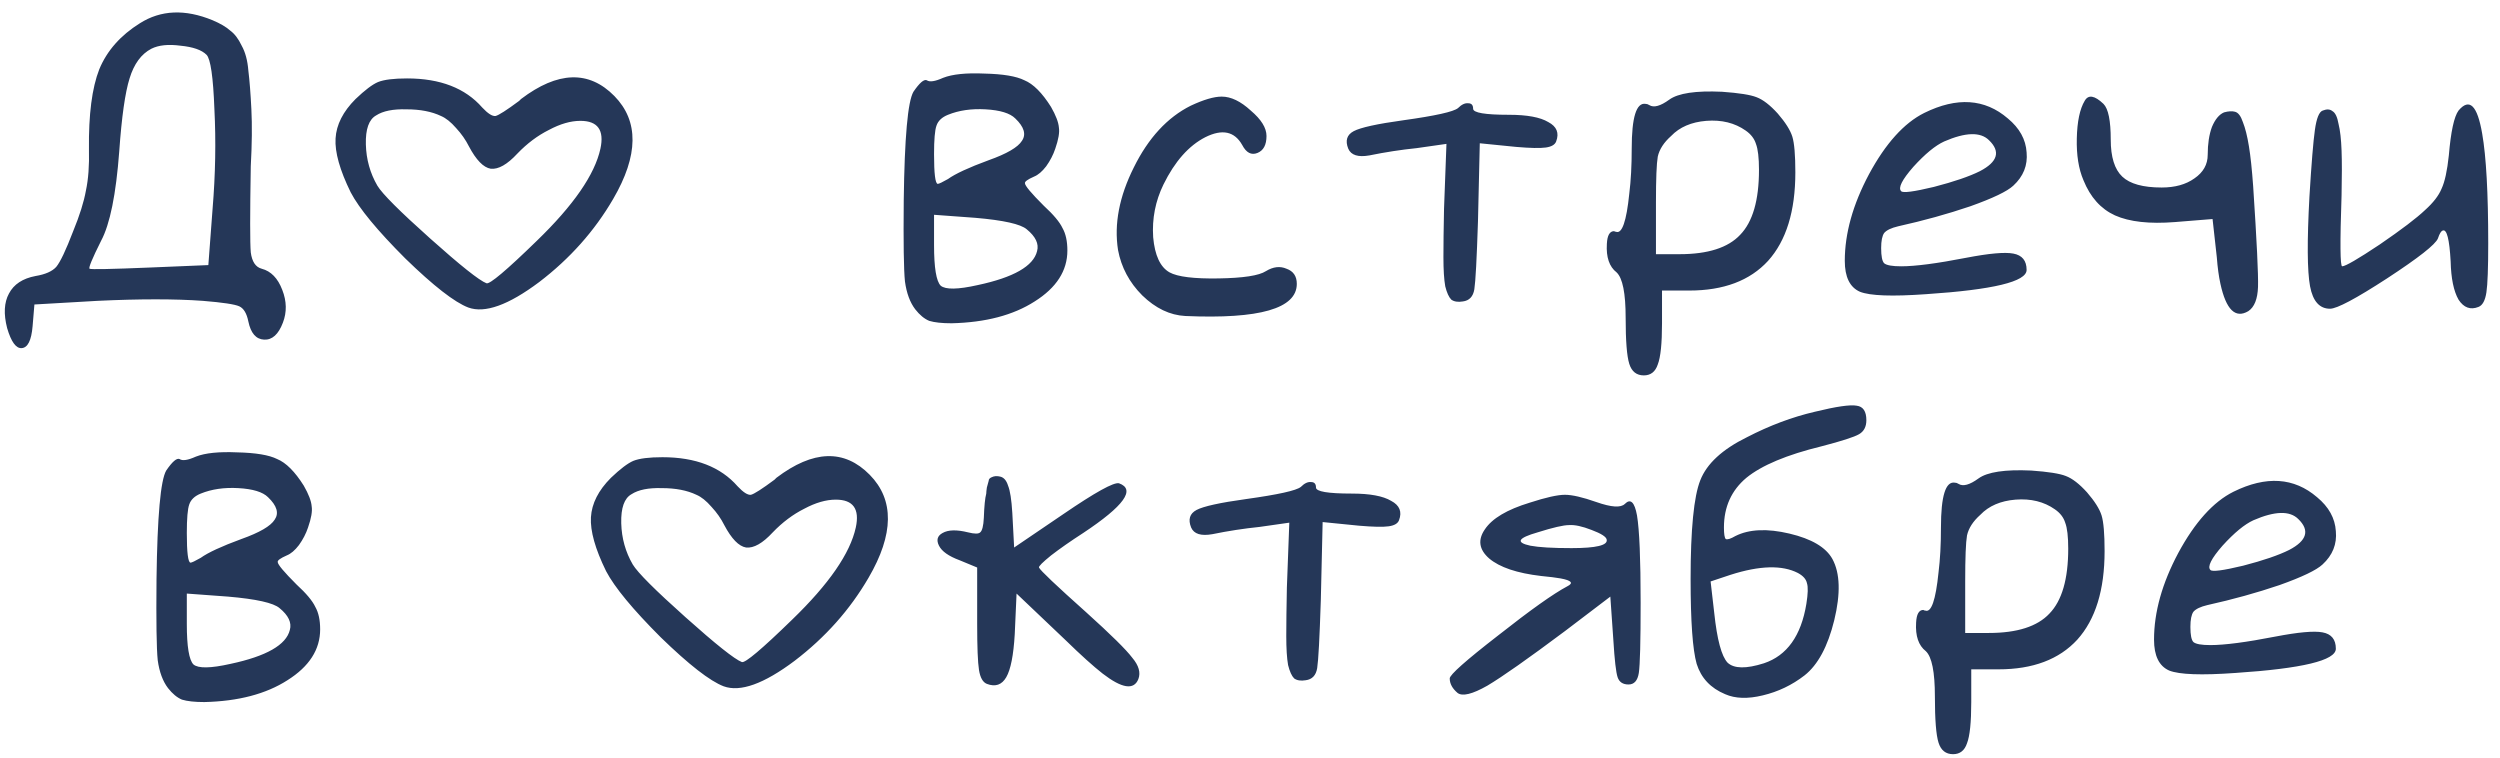<?xml version="1.0" encoding="UTF-8"?> <svg xmlns="http://www.w3.org/2000/svg" width="165" height="50" viewBox="0 0 165 50" fill="none"><path d="M9.231 1.536C10.618 0.656 12.218 0.59 14.031 1.336C14.538 1.55 14.924 1.776 15.191 2.016C15.484 2.23 15.738 2.563 15.951 3.016C16.191 3.443 16.338 3.99 16.391 4.656C16.471 5.296 16.538 6.15 16.591 7.216C16.644 8.256 16.631 9.51 16.551 10.976C16.498 14.15 16.498 16.043 16.551 16.656C16.631 17.27 16.871 17.63 17.271 17.736C17.884 17.896 18.338 18.363 18.631 19.136C18.924 19.883 18.938 20.603 18.671 21.296C18.378 22.07 17.964 22.443 17.431 22.416C16.898 22.39 16.551 21.99 16.391 21.216C16.284 20.683 16.084 20.35 15.791 20.216C15.498 20.083 14.698 19.963 13.391 19.856C11.551 19.723 9.231 19.723 6.431 19.856L2.271 20.096L2.151 21.536C2.071 22.47 1.831 22.95 1.431 22.976C1.058 23.003 0.738 22.563 0.471 21.656C0.231 20.723 0.271 19.963 0.591 19.376C0.911 18.763 1.498 18.376 2.351 18.216C2.991 18.11 3.444 17.91 3.711 17.616C3.978 17.296 4.351 16.51 4.831 15.256C5.258 14.216 5.538 13.323 5.671 12.576C5.831 11.83 5.898 10.923 5.871 9.856C5.844 7.563 6.071 5.803 6.551 4.576C7.058 3.35 7.951 2.336 9.231 1.536ZM13.631 3.616C13.311 3.296 12.738 3.096 11.911 3.016C11.111 2.91 10.471 2.976 9.991 3.216C9.324 3.563 8.844 4.216 8.551 5.176C8.258 6.11 8.031 7.71 7.871 9.976C7.658 12.83 7.258 14.803 6.671 15.896C6.084 17.07 5.831 17.683 5.911 17.736C5.991 17.79 7.324 17.763 9.911 17.656L13.751 17.496L14.031 13.776C14.218 11.51 14.258 9.323 14.151 7.216C14.071 5.083 13.898 3.883 13.631 3.616ZM23.467 6.536C24.08 5.95 24.573 5.576 24.947 5.416C25.347 5.256 25.987 5.176 26.867 5.176C29.053 5.176 30.707 5.816 31.827 7.096C32.2 7.496 32.493 7.683 32.707 7.656C32.92 7.603 33.44 7.27 34.267 6.656C34.32 6.603 34.36 6.563 34.387 6.536C36.813 4.696 38.867 4.63 40.547 6.336C42.173 7.99 42.147 10.256 40.467 13.136C39.24 15.243 37.614 17.07 35.587 18.616C33.56 20.136 32 20.696 30.907 20.296C30 19.95 28.613 18.87 26.747 17.056C24.907 15.216 23.707 13.763 23.147 12.696C22.427 11.23 22.093 10.043 22.147 9.136C22.2 8.23 22.64 7.363 23.467 6.536ZM29.107 7.656C28.494 7.363 27.733 7.216 26.827 7.216C25.947 7.19 25.28 7.323 24.827 7.616C24.347 7.883 24.12 8.523 24.147 9.536C24.174 10.523 24.427 11.43 24.907 12.256C25.227 12.79 26.387 13.95 28.387 15.736C30.387 17.523 31.627 18.51 32.107 18.696C32.32 18.776 33.427 17.843 35.427 15.896C37.853 13.55 39.254 11.523 39.627 9.816C39.894 8.59 39.453 7.976 38.307 7.976C37.667 7.976 36.974 8.176 36.227 8.576C35.48 8.95 34.787 9.47 34.147 10.136C33.48 10.856 32.894 11.19 32.387 11.136C31.907 11.056 31.427 10.563 30.947 9.656C30.733 9.23 30.453 8.83 30.107 8.456C29.76 8.056 29.427 7.79 29.107 7.656ZM62.247 5.136C62.86 4.896 63.767 4.803 64.967 4.856C66.194 4.883 67.073 5.03 67.607 5.296C68.194 5.536 68.78 6.123 69.367 7.056C69.687 7.616 69.86 8.07 69.887 8.416C69.94 8.736 69.86 9.203 69.647 9.816C69.513 10.216 69.314 10.603 69.047 10.976C68.78 11.323 68.513 11.55 68.247 11.656C67.82 11.843 67.62 11.99 67.647 12.096C67.647 12.256 68.06 12.75 68.887 13.576C69.527 14.163 69.94 14.656 70.127 15.056C70.34 15.43 70.447 15.923 70.447 16.536C70.447 17.87 69.727 18.99 68.287 19.896C66.874 20.803 65.047 21.283 62.807 21.336C62.167 21.336 61.673 21.283 61.327 21.176C61.007 21.043 60.7 20.79 60.407 20.416C60.06 19.963 59.834 19.35 59.727 18.576C59.647 17.803 59.62 16.016 59.647 13.216C59.7 9.083 59.913 6.696 60.287 6.056C60.687 5.47 60.98 5.216 61.167 5.296C61.353 5.43 61.714 5.376 62.247 5.136ZM67.007 7.816C66.66 7.47 66.007 7.27 65.047 7.216C64.114 7.163 63.287 7.283 62.567 7.576C62.167 7.736 61.913 7.976 61.807 8.296C61.7 8.59 61.647 9.216 61.647 10.176C61.647 11.456 61.727 12.11 61.887 12.136C61.967 12.136 62.194 12.03 62.567 11.816C63.047 11.47 63.94 11.056 65.247 10.576C66.447 10.15 67.18 9.723 67.447 9.296C67.74 8.87 67.594 8.376 67.007 7.816ZM67.767 15.136C67.367 14.79 66.234 14.536 64.367 14.376L61.647 14.176V16.176C61.647 17.67 61.794 18.563 62.087 18.856C62.407 19.123 63.22 19.11 64.527 18.816C66.9 18.31 68.207 17.563 68.447 16.576C68.58 16.096 68.353 15.616 67.767 15.136ZM78.589 6.976C79.443 6.576 80.123 6.376 80.629 6.376C81.243 6.376 81.883 6.683 82.549 7.296C83.243 7.883 83.589 8.443 83.589 8.976C83.589 9.563 83.389 9.936 82.989 10.096C82.589 10.256 82.256 10.083 81.989 9.576C81.483 8.67 80.669 8.496 79.549 9.056C78.456 9.616 77.536 10.656 76.789 12.176C76.256 13.27 76.029 14.43 76.109 15.656C76.216 16.856 76.576 17.63 77.189 17.976C77.723 18.27 78.803 18.403 80.429 18.376C82.056 18.35 83.096 18.19 83.549 17.896C84.029 17.603 84.483 17.55 84.909 17.736C85.363 17.896 85.589 18.23 85.589 18.736C85.589 20.363 83.136 21.07 78.229 20.856C77.216 20.803 76.269 20.35 75.389 19.496C74.536 18.643 74.003 17.643 73.789 16.496C73.523 14.79 73.869 12.976 74.829 11.056C75.789 9.11 77.043 7.75 78.589 6.976ZM96.226 7.136C96.466 6.896 96.692 6.79 96.906 6.816C97.119 6.816 97.226 6.936 97.226 7.176C97.226 7.443 98.012 7.576 99.586 7.576C100.786 7.576 101.652 7.736 102.186 8.056C102.746 8.35 102.919 8.776 102.706 9.336C102.626 9.55 102.399 9.683 102.026 9.736C101.652 9.79 100.999 9.776 100.066 9.696L97.666 9.456L97.546 14.616C97.466 17.096 97.386 18.59 97.306 19.096C97.226 19.576 96.972 19.843 96.546 19.896C96.226 19.95 95.972 19.91 95.786 19.776C95.626 19.616 95.492 19.323 95.386 18.896C95.306 18.443 95.266 17.803 95.266 16.976C95.266 16.15 95.279 15.083 95.306 13.776L95.466 9.496L93.506 9.776C92.466 9.883 91.426 10.043 90.386 10.256C89.639 10.39 89.172 10.243 88.986 9.816C88.772 9.283 88.892 8.896 89.346 8.656C89.799 8.416 90.892 8.176 92.626 7.936C94.732 7.643 95.932 7.376 96.226 7.136ZM110.173 6.576C110.76 6.15 111.92 5.976 113.653 6.056C114.773 6.136 115.533 6.256 115.933 6.416C116.36 6.576 116.826 6.936 117.333 7.496C117.84 8.083 118.16 8.59 118.293 9.016C118.426 9.443 118.493 10.23 118.493 11.376C118.493 13.936 117.893 15.883 116.693 17.216C115.493 18.523 113.76 19.176 111.493 19.176H109.693V21.336C109.693 22.67 109.6 23.576 109.413 24.056C109.253 24.536 108.946 24.776 108.493 24.776C108.013 24.776 107.693 24.523 107.533 24.016C107.373 23.51 107.293 22.496 107.293 20.976C107.293 19.35 107.093 18.35 106.693 17.976C106.213 17.603 106 16.976 106.053 16.096C106.08 15.536 106.24 15.256 106.533 15.256C106.56 15.283 106.6 15.296 106.653 15.296C107.053 15.456 107.346 14.616 107.533 12.776C107.64 11.923 107.693 10.936 107.693 9.816C107.693 7.736 108 6.75 108.613 6.856C108.693 6.856 108.773 6.883 108.853 6.936C109.146 7.123 109.586 7.003 110.173 6.576ZM115.213 8.616C114.493 8.11 113.626 7.896 112.613 7.976C111.626 8.056 110.853 8.39 110.293 8.976C109.813 9.403 109.52 9.856 109.413 10.336C109.333 10.79 109.293 11.803 109.293 13.376V16.776H110.853C112.72 16.776 114.053 16.35 114.853 15.496C115.68 14.643 116.093 13.216 116.093 11.216C116.093 10.416 116.026 9.843 115.893 9.496C115.786 9.15 115.56 8.856 115.213 8.616ZM126.996 7.456C129.156 6.39 130.996 6.51 132.516 7.816C133.29 8.456 133.703 9.203 133.756 10.056C133.836 10.91 133.543 11.643 132.876 12.256C132.476 12.63 131.53 13.083 130.036 13.616C128.543 14.123 126.956 14.563 125.276 14.936C124.823 15.043 124.516 15.19 124.356 15.376C124.223 15.563 124.156 15.896 124.156 16.376C124.156 16.91 124.223 17.243 124.356 17.376C124.516 17.51 124.89 17.576 125.476 17.576C126.41 17.576 127.836 17.39 129.756 17.016C131.276 16.723 132.316 16.63 132.876 16.736C133.463 16.843 133.756 17.203 133.756 17.816C133.756 18.59 131.543 19.123 127.116 19.416C124.876 19.576 123.423 19.523 122.756 19.256C122.09 18.963 121.756 18.283 121.756 17.216C121.756 15.403 122.29 13.496 123.356 11.496C124.45 9.47 125.663 8.123 126.996 7.456ZM131.276 9.256C130.716 8.696 129.73 8.723 128.316 9.336C127.73 9.603 127.05 10.163 126.276 11.016C125.53 11.87 125.263 12.403 125.476 12.616C125.583 12.75 126.303 12.656 127.636 12.336C128.97 11.99 129.983 11.643 130.676 11.296C131.85 10.683 132.05 10.003 131.276 9.256ZM137.589 6.656C137.829 6.23 138.242 6.296 138.829 6.856C139.149 7.176 139.309 7.963 139.309 9.216C139.309 10.363 139.562 11.176 140.069 11.656C140.575 12.136 141.442 12.376 142.669 12.376C143.549 12.376 144.269 12.176 144.829 11.776C145.415 11.376 145.709 10.856 145.709 10.216C145.709 9.496 145.802 8.883 145.989 8.376C146.202 7.87 146.469 7.55 146.789 7.416C147.082 7.336 147.322 7.323 147.509 7.376C147.722 7.43 147.895 7.656 148.029 8.056C148.189 8.456 148.322 8.99 148.429 9.656C148.535 10.296 148.629 11.176 148.709 12.296C148.949 15.923 149.055 18.136 149.029 18.936C149.002 19.736 148.789 20.27 148.389 20.536C147.535 21.043 146.922 20.443 146.549 18.736C146.442 18.256 146.362 17.67 146.309 16.976L146.029 14.456L143.549 14.656C141.869 14.79 140.549 14.643 139.589 14.216C138.655 13.79 137.962 13.016 137.509 11.896C137.189 11.15 137.042 10.23 137.069 9.136C137.095 8.016 137.269 7.19 137.589 6.656ZM162.263 7.296C162.983 6.443 163.503 6.95 163.823 8.816C164.09 10.336 164.223 12.75 164.223 16.056C164.223 17.683 164.183 18.763 164.103 19.296C164.023 19.83 163.85 20.15 163.583 20.256C163.05 20.47 162.61 20.31 162.263 19.776C161.943 19.216 161.77 18.376 161.743 17.256C161.663 15.79 161.49 15.11 161.223 15.216C161.116 15.243 161.01 15.416 160.903 15.736C160.743 16.136 159.623 17.016 157.543 18.376C155.49 19.71 154.236 20.376 153.783 20.376C153.09 20.376 152.65 19.883 152.463 18.896C152.276 17.883 152.263 15.91 152.423 12.976C152.556 10.79 152.676 9.323 152.783 8.576C152.89 7.803 153.063 7.376 153.303 7.296C153.57 7.19 153.783 7.203 153.943 7.336C154.13 7.443 154.263 7.723 154.343 8.176C154.45 8.603 154.516 9.19 154.543 9.936C154.57 10.656 154.57 11.643 154.543 12.896C154.436 16.016 154.45 17.576 154.583 17.576C154.796 17.576 155.623 17.096 157.063 16.136C158.503 15.15 159.503 14.39 160.063 13.856C160.596 13.376 160.956 12.91 161.143 12.456C161.356 12.003 161.516 11.27 161.623 10.256C161.756 8.683 161.97 7.696 162.263 7.296ZM12.93 30.136C13.544 29.896 14.45 29.803 15.65 29.856C16.877 29.883 17.757 30.03 18.29 30.296C18.877 30.536 19.464 31.123 20.05 32.056C20.37 32.616 20.544 33.07 20.57 33.416C20.624 33.736 20.544 34.203 20.33 34.816C20.197 35.216 19.997 35.603 19.73 35.976C19.464 36.323 19.197 36.55 18.93 36.656C18.504 36.843 18.304 36.99 18.33 37.096C18.33 37.256 18.744 37.75 19.57 38.576C20.21 39.163 20.624 39.656 20.81 40.056C21.024 40.43 21.13 40.923 21.13 41.536C21.13 42.87 20.41 43.99 18.97 44.896C17.557 45.803 15.73 46.283 13.49 46.336C12.85 46.336 12.357 46.283 12.01 46.176C11.69 46.043 11.384 45.79 11.09 45.416C10.744 44.963 10.517 44.35 10.41 43.576C10.33 42.803 10.304 41.016 10.33 38.216C10.384 34.083 10.597 31.696 10.97 31.056C11.37 30.47 11.664 30.216 11.85 30.296C12.037 30.43 12.397 30.376 12.93 30.136ZM17.69 32.816C17.344 32.47 16.69 32.27 15.73 32.216C14.797 32.163 13.97 32.283 13.25 32.576C12.85 32.736 12.597 32.976 12.49 33.296C12.384 33.59 12.33 34.216 12.33 35.176C12.33 36.456 12.41 37.11 12.57 37.136C12.65 37.136 12.877 37.03 13.25 36.816C13.73 36.47 14.624 36.056 15.93 35.576C17.13 35.15 17.864 34.723 18.13 34.296C18.424 33.87 18.277 33.376 17.69 32.816ZM18.45 40.136C18.05 39.79 16.917 39.536 15.05 39.376L12.33 39.176V41.176C12.33 42.67 12.477 43.563 12.77 43.856C13.09 44.123 13.904 44.11 15.21 43.816C17.584 43.31 18.89 42.563 19.13 41.576C19.264 41.096 19.037 40.616 18.45 40.136ZM40.322 31.536C40.936 30.95 41.429 30.576 41.802 30.416C42.202 30.256 42.842 30.176 43.722 30.176C45.909 30.176 47.562 30.816 48.682 32.096C49.056 32.496 49.349 32.683 49.562 32.656C49.776 32.603 50.296 32.27 51.122 31.656C51.176 31.603 51.216 31.563 51.242 31.536C53.669 29.696 55.722 29.63 57.402 31.336C59.029 32.99 59.002 35.256 57.322 38.136C56.096 40.243 54.469 42.07 52.442 43.616C50.416 45.136 48.856 45.696 47.762 45.296C46.856 44.95 45.469 43.87 43.602 42.056C41.762 40.216 40.562 38.763 40.002 37.696C39.282 36.23 38.949 35.043 39.002 34.136C39.056 33.23 39.496 32.363 40.322 31.536ZM45.962 32.656C45.349 32.363 44.589 32.216 43.682 32.216C42.802 32.19 42.136 32.323 41.682 32.616C41.202 32.883 40.976 33.523 41.002 34.536C41.029 35.523 41.282 36.43 41.762 37.256C42.082 37.79 43.242 38.95 45.242 40.736C47.242 42.523 48.482 43.51 48.962 43.696C49.176 43.776 50.282 42.843 52.282 40.896C54.709 38.55 56.109 36.523 56.482 34.816C56.749 33.59 56.309 32.976 55.162 32.976C54.522 32.976 53.829 33.176 53.082 33.576C52.336 33.95 51.642 34.47 51.002 35.136C50.336 35.856 49.749 36.19 49.242 36.136C48.762 36.056 48.282 35.563 47.802 34.656C47.589 34.23 47.309 33.83 46.962 33.456C46.616 33.056 46.282 32.79 45.962 32.656ZM65.253 31.736C65.253 31.63 65.32 31.55 65.453 31.496C65.613 31.416 65.8 31.403 66.013 31.456C66.253 31.51 66.426 31.71 66.533 32.056C66.666 32.376 66.76 32.976 66.813 33.856L66.933 36.136L70.173 33.936C72.28 32.496 73.506 31.816 73.853 31.896C74.973 32.296 74.186 33.39 71.493 35.176C70.666 35.71 69.96 36.203 69.373 36.656C68.813 37.11 68.546 37.376 68.573 37.456C68.653 37.643 69.693 38.63 71.693 40.416C73.32 41.883 74.333 42.883 74.733 43.416C75.16 43.923 75.293 44.39 75.133 44.816C74.84 45.563 74.053 45.443 72.773 44.456C72.16 43.976 71.346 43.243 70.333 42.256L67.093 39.176L66.973 41.856C66.893 43.243 66.706 44.19 66.413 44.696C66.12 45.203 65.693 45.35 65.133 45.136C64.866 45.03 64.693 44.723 64.613 44.216C64.533 43.71 64.493 42.696 64.493 41.176V37.456L63.333 36.976C62.613 36.71 62.16 36.39 61.973 36.016C61.786 35.643 61.866 35.363 62.213 35.176C62.586 34.963 63.146 34.95 63.893 35.136C64.32 35.243 64.586 35.243 64.693 35.136C64.826 35.03 64.906 34.71 64.933 34.176C64.96 33.403 65.013 32.87 65.093 32.576C65.093 32.496 65.106 32.363 65.133 32.176C65.186 31.963 65.226 31.816 65.253 31.736ZM85.855 32.136C86.094 31.896 86.321 31.79 86.534 31.816C86.748 31.816 86.855 31.936 86.855 32.176C86.855 32.443 87.641 32.576 89.215 32.576C90.415 32.576 91.281 32.736 91.814 33.056C92.374 33.35 92.548 33.776 92.335 34.336C92.254 34.55 92.028 34.683 91.654 34.736C91.281 34.79 90.628 34.776 89.695 34.696L87.294 34.456L87.174 39.616C87.094 42.096 87.014 43.59 86.934 44.096C86.855 44.576 86.601 44.843 86.174 44.896C85.855 44.95 85.601 44.91 85.415 44.776C85.254 44.616 85.121 44.323 85.014 43.896C84.934 43.443 84.894 42.803 84.894 41.976C84.894 41.15 84.908 40.083 84.934 38.776L85.094 34.496L83.135 34.776C82.094 34.883 81.055 35.043 80.014 35.256C79.268 35.39 78.801 35.243 78.615 34.816C78.401 34.283 78.521 33.896 78.975 33.656C79.428 33.416 80.521 33.176 82.254 32.936C84.361 32.643 85.561 32.376 85.855 32.136ZM100.962 33.176C102.029 32.83 102.802 32.656 103.282 32.656C103.762 32.656 104.455 32.816 105.362 33.136C106.349 33.483 106.975 33.523 107.242 33.256C107.615 32.883 107.882 33.136 108.042 34.016C108.202 34.976 108.282 36.896 108.282 39.776C108.282 42.336 108.242 43.883 108.162 44.416C108.082 44.923 107.855 45.176 107.482 45.176C107.109 45.176 106.869 45.016 106.762 44.696C106.655 44.376 106.562 43.563 106.482 42.256L106.282 39.376L103.282 41.656C100.855 43.47 99.149 44.67 98.162 45.256C97.175 45.816 96.522 45.976 96.202 45.736C95.855 45.443 95.682 45.123 95.682 44.776C95.682 44.536 96.749 43.59 98.882 41.936C101.015 40.256 102.535 39.176 103.442 38.696C103.869 38.483 103.722 38.31 103.002 38.176C102.709 38.123 102.282 38.07 101.722 38.016C100.122 37.83 98.975 37.443 98.282 36.856C97.615 36.27 97.522 35.63 98.002 34.936C98.482 34.216 99.469 33.63 100.962 33.176ZM105.042 34.976C104.429 34.736 103.935 34.63 103.562 34.656C103.189 34.656 102.495 34.816 101.482 35.136C100.175 35.51 100.015 35.803 101.002 36.016C101.562 36.123 102.469 36.176 103.722 36.176C105.349 36.176 106.122 35.99 106.042 35.616C106.015 35.43 105.682 35.216 105.042 34.976ZM119.78 27.176C121.194 26.83 122.114 26.696 122.54 26.776C122.967 26.83 123.18 27.15 123.18 27.736C123.18 28.163 123.02 28.47 122.7 28.656C122.38 28.843 121.554 29.11 120.22 29.456C117.927 30.016 116.274 30.71 115.26 31.536C114.274 32.363 113.78 33.456 113.78 34.816C113.78 35.243 113.82 35.496 113.9 35.576C114.007 35.63 114.22 35.563 114.54 35.376C115.447 34.923 116.634 34.87 118.1 35.216C119.567 35.563 120.514 36.123 120.94 36.896C121.447 37.83 121.487 39.176 121.06 40.936C120.634 42.67 119.98 43.883 119.1 44.576C118.274 45.216 117.354 45.656 116.34 45.896C115.354 46.136 114.527 46.11 113.86 45.816C112.9 45.416 112.274 44.75 111.98 43.816C111.714 42.883 111.58 41.016 111.58 38.216C111.58 34.936 111.794 32.763 112.22 31.696C112.647 30.603 113.674 29.656 115.3 28.856C116.794 28.083 118.287 27.523 119.78 27.176ZM118.66 37.816C117.62 37.283 116.14 37.323 114.22 37.936L112.9 38.376L113.14 40.456C113.327 42.216 113.62 43.31 114.02 43.736C114.447 44.136 115.247 44.15 116.42 43.776C117.94 43.27 118.874 41.963 119.22 39.856C119.327 39.19 119.34 38.736 119.26 38.496C119.207 38.23 119.007 38.003 118.66 37.816ZM130.583 31.576C131.17 31.15 132.33 30.976 134.063 31.056C135.183 31.136 135.943 31.256 136.343 31.416C136.77 31.576 137.237 31.936 137.743 32.496C138.25 33.083 138.57 33.59 138.703 34.016C138.837 34.443 138.903 35.23 138.903 36.376C138.903 38.936 138.303 40.883 137.103 42.216C135.903 43.523 134.17 44.176 131.903 44.176H130.103V46.336C130.103 47.67 130.01 48.576 129.823 49.056C129.663 49.536 129.357 49.776 128.903 49.776C128.423 49.776 128.103 49.523 127.943 49.016C127.783 48.51 127.703 47.496 127.703 45.976C127.703 44.35 127.503 43.35 127.103 42.976C126.623 42.603 126.41 41.976 126.463 41.096C126.49 40.536 126.65 40.256 126.943 40.256C126.97 40.283 127.01 40.296 127.063 40.296C127.463 40.456 127.757 39.616 127.943 37.776C128.05 36.923 128.103 35.936 128.103 34.816C128.103 32.736 128.41 31.75 129.023 31.856C129.103 31.856 129.183 31.883 129.263 31.936C129.557 32.123 129.997 32.003 130.583 31.576ZM135.623 33.616C134.903 33.11 134.037 32.896 133.023 32.976C132.037 33.056 131.263 33.39 130.703 33.976C130.223 34.403 129.93 34.856 129.823 35.336C129.743 35.79 129.703 36.803 129.703 38.376V41.776H131.263C133.13 41.776 134.463 41.35 135.263 40.496C136.09 39.643 136.503 38.216 136.503 36.216C136.503 35.416 136.437 34.843 136.303 34.496C136.197 34.15 135.97 33.856 135.623 33.616ZM147.406 32.456C149.566 31.39 151.406 31.51 152.926 32.816C153.7 33.456 154.113 34.203 154.166 35.056C154.246 35.91 153.953 36.643 153.286 37.256C152.886 37.63 151.94 38.083 150.446 38.616C148.953 39.123 147.366 39.563 145.686 39.936C145.233 40.043 144.926 40.19 144.766 40.376C144.633 40.563 144.566 40.896 144.566 41.376C144.566 41.91 144.633 42.243 144.766 42.376C144.926 42.51 145.3 42.576 145.886 42.576C146.82 42.576 148.246 42.39 150.166 42.016C151.686 41.723 152.726 41.63 153.286 41.736C153.873 41.843 154.166 42.203 154.166 42.816C154.166 43.59 151.953 44.123 147.526 44.416C145.286 44.576 143.833 44.523 143.166 44.256C142.5 43.963 142.166 43.283 142.166 42.216C142.166 40.403 142.7 38.496 143.766 36.496C144.86 34.47 146.073 33.123 147.406 32.456ZM151.686 34.256C151.126 33.696 150.14 33.723 148.726 34.336C148.14 34.603 147.46 35.163 146.686 36.016C145.94 36.87 145.673 37.403 145.886 37.616C145.993 37.75 146.713 37.656 148.046 37.336C149.38 36.99 150.393 36.643 151.086 36.296C152.26 35.683 152.46 35.003 151.686 34.256Z" fill="#253758"></path></svg> 